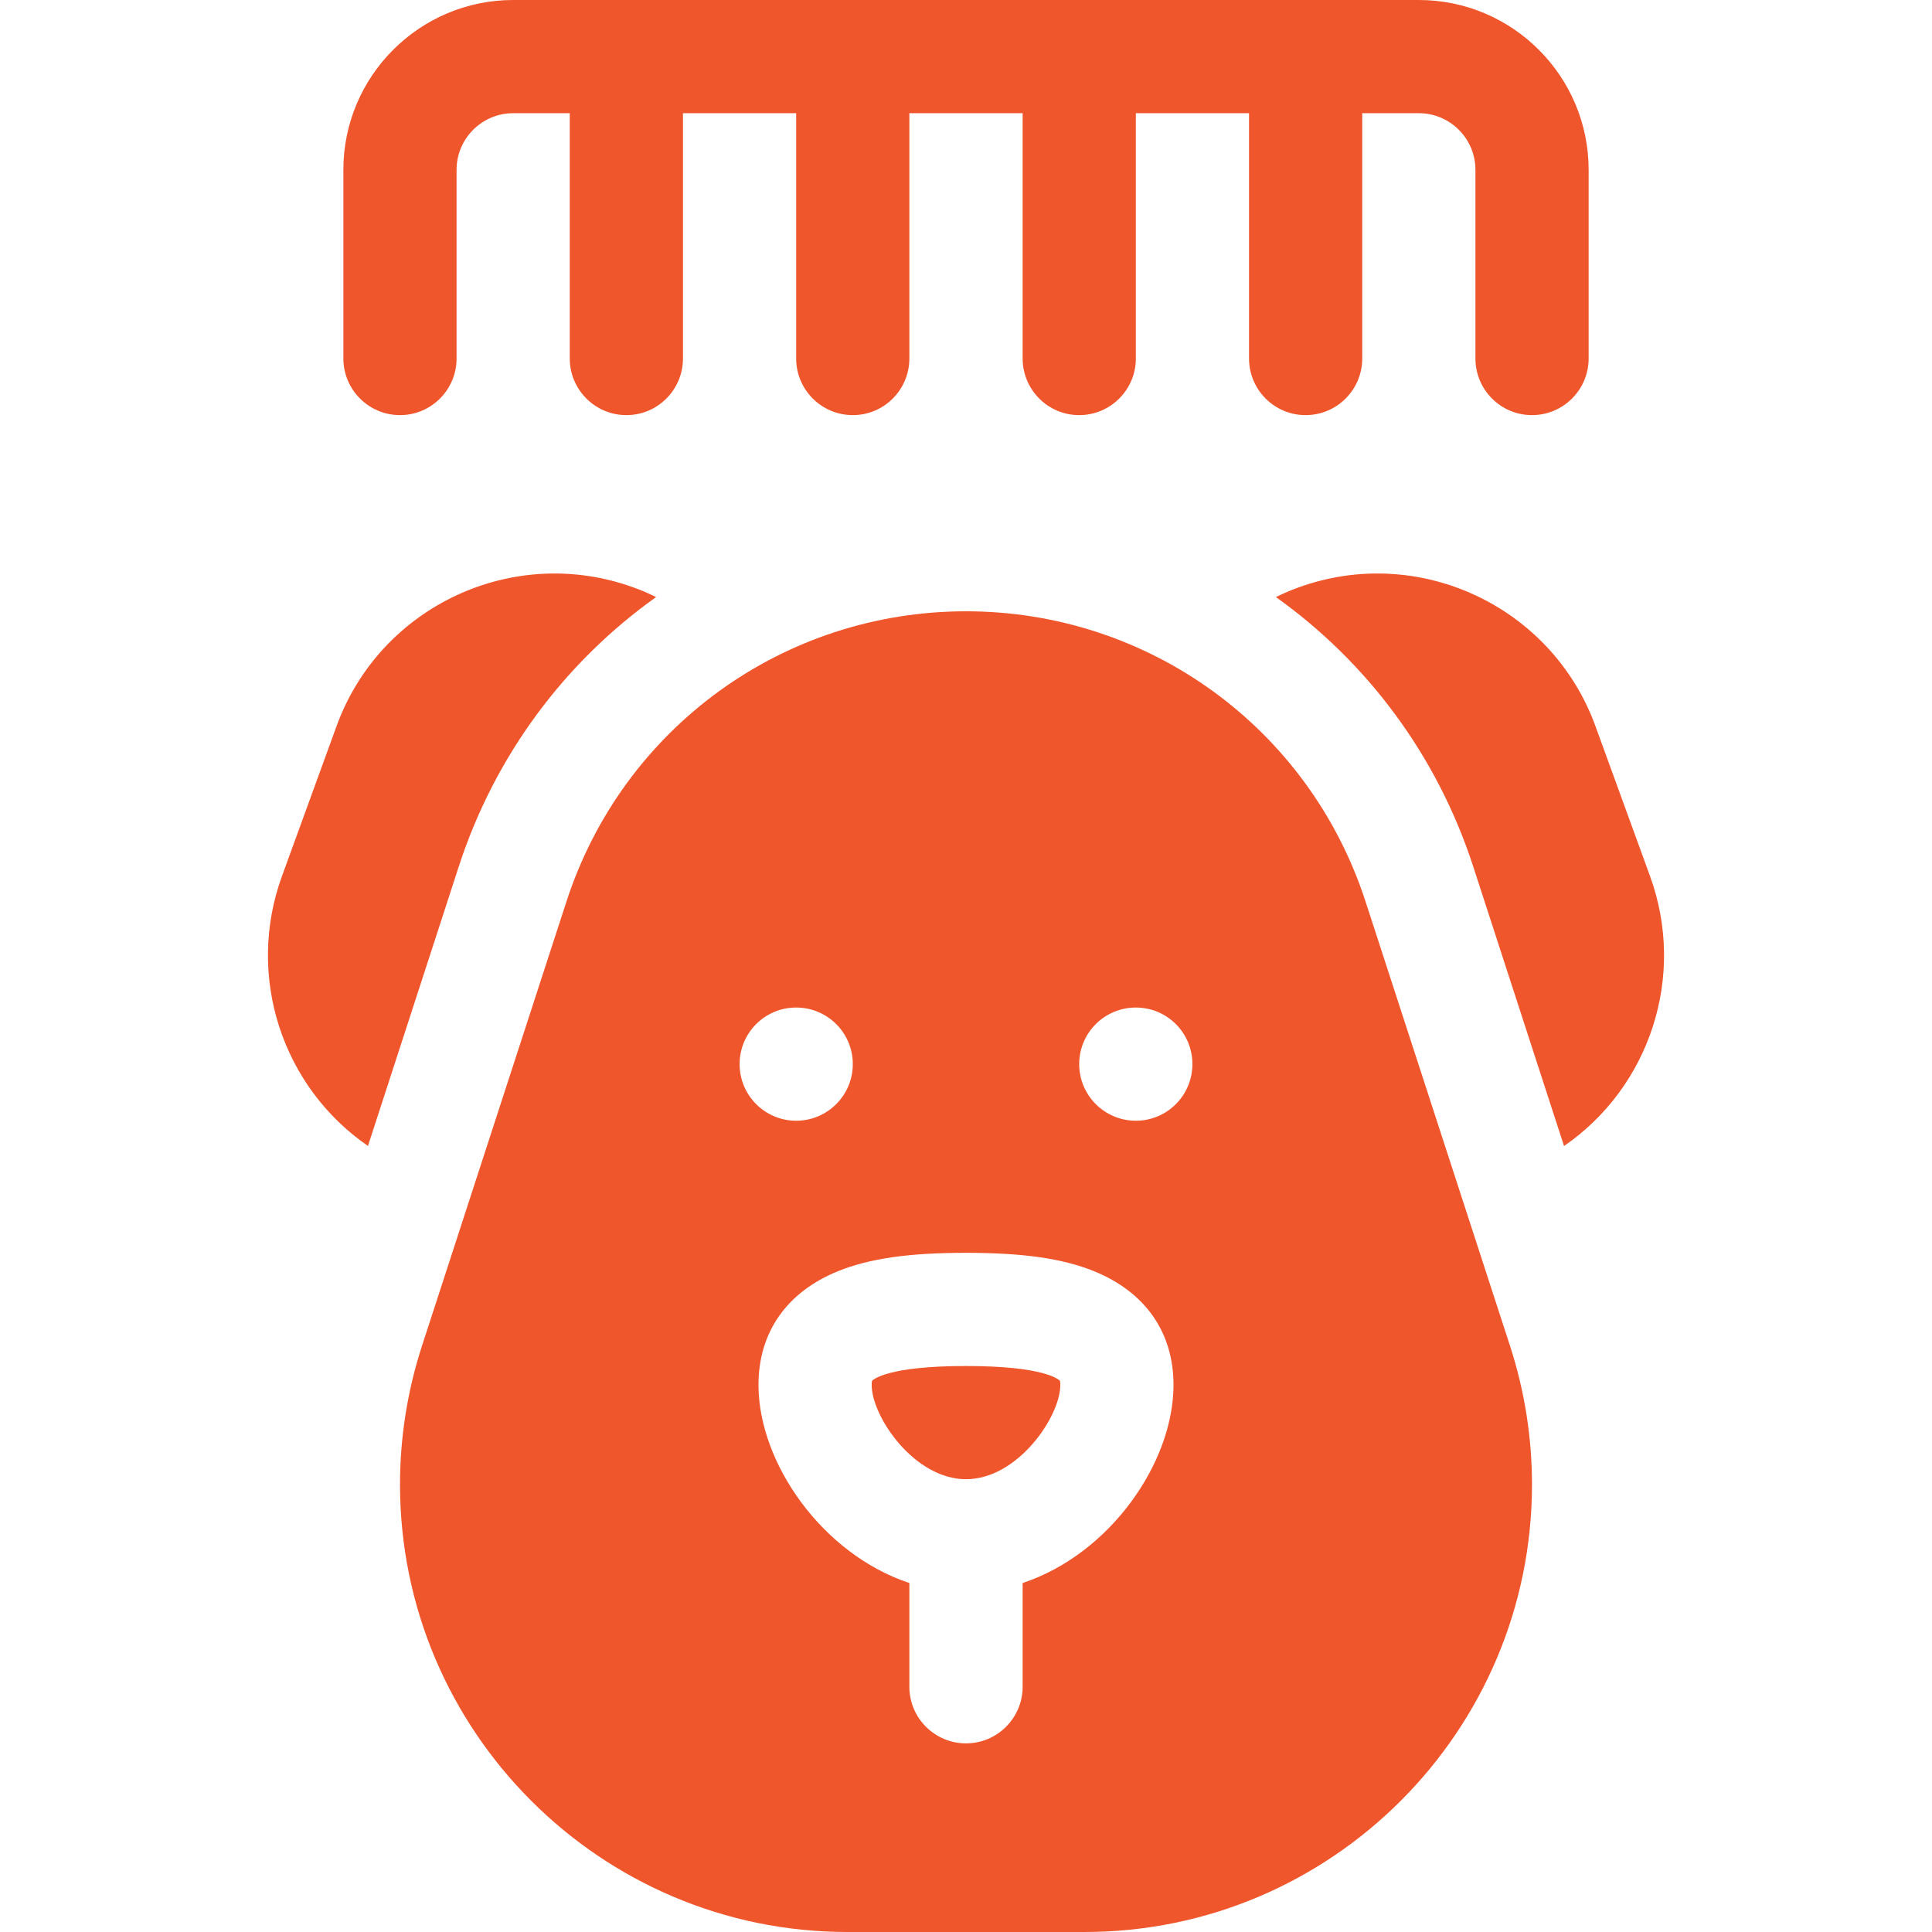 <svg width="22" height="22" viewBox="0 0 22 22" fill="none" xmlns="http://www.w3.org/2000/svg">
<path d="M4.555 4.727C4.911 4.727 5.199 4.438 5.199 4.082V1.934C5.199 1.578 5.488 1.289 5.844 1.289H6.488V4.082C6.488 4.438 6.777 4.727 7.133 4.727C7.489 4.727 7.777 4.438 7.777 4.082V1.289H9.066V4.082C9.066 4.438 9.355 4.727 9.711 4.727C10.067 4.727 10.355 4.438 10.355 4.082V1.289H11.645V4.082C11.645 4.438 11.933 4.727 12.289 4.727C12.645 4.727 12.934 4.438 12.934 4.082V1.289H14.223V4.082C14.223 4.438 14.511 4.727 14.867 4.727C15.223 4.727 15.512 4.438 15.512 4.082V1.289H16.156C16.512 1.289 16.801 1.578 16.801 1.934V4.082C16.801 4.438 17.089 4.727 17.445 4.727C17.801 4.727 18.09 4.438 18.09 4.082V1.934C18.09 0.867 17.222 0 16.156 0H5.844C4.778 0 3.91 0.867 3.91 1.934V4.082C3.91 4.438 4.199 4.727 4.555 4.727Z" fill="#EF562C"/>
<path d="M18.789 9.976L18.167 8.267C17.669 6.9 16.152 6.192 14.784 6.69C14.697 6.721 14.612 6.758 14.529 6.799C15.562 7.535 16.363 8.596 16.776 9.868L17.81 13.05C18.785 12.378 19.205 11.118 18.789 9.976Z" fill="#EF562C"/>
<path d="M7.471 6.799C7.388 6.758 7.303 6.721 7.216 6.69C5.848 6.192 4.33 6.9 3.833 8.267L3.211 9.976C2.795 11.118 3.215 12.378 4.19 13.049L5.224 9.868C5.637 8.596 6.438 7.535 7.471 6.799Z" fill="#EF562C"/>
<path d="M11 15.555C10.117 15.555 9.948 15.705 9.93 15.724C9.928 15.73 9.926 15.745 9.926 15.77C9.926 16.133 10.412 16.844 11 16.844C11.588 16.844 12.074 16.133 12.074 15.77C12.074 15.745 12.072 15.73 12.07 15.724C12.052 15.705 11.883 15.555 11 15.555Z" fill="#EF562C"/>
<path d="M15.55 10.267C14.908 8.289 13.079 6.961 11 6.961C8.921 6.961 7.092 8.289 6.45 10.267L4.804 15.329C4.639 15.839 4.555 16.369 4.555 16.904C4.555 19.714 6.841 22 9.65 22H12.35C15.159 22 17.445 19.714 17.445 16.904C17.445 16.369 17.361 15.839 17.196 15.329L15.55 10.267ZM8.422 12.117C8.422 11.761 8.71 11.473 9.066 11.473C9.422 11.473 9.711 11.761 9.711 12.117C9.711 12.473 9.422 12.762 9.066 12.762C8.71 12.762 8.422 12.473 8.422 12.117ZM11.645 18.026V19.207C11.645 19.563 11.356 19.852 11 19.852C10.644 19.852 10.355 19.563 10.355 19.207V18.026C9.362 17.697 8.637 16.657 8.637 15.77C8.637 15.171 8.959 14.712 9.543 14.475C9.901 14.33 10.351 14.266 11 14.266C11.649 14.266 12.098 14.33 12.457 14.475C13.041 14.712 13.363 15.171 13.363 15.77C13.363 16.657 12.638 17.697 11.645 18.026ZM12.934 12.762C12.578 12.762 12.289 12.473 12.289 12.117C12.289 11.761 12.578 11.473 12.934 11.473C13.29 11.473 13.578 11.761 13.578 12.117C13.578 12.473 13.29 12.762 12.934 12.762Z" fill="#EF562C"/>
</svg>
